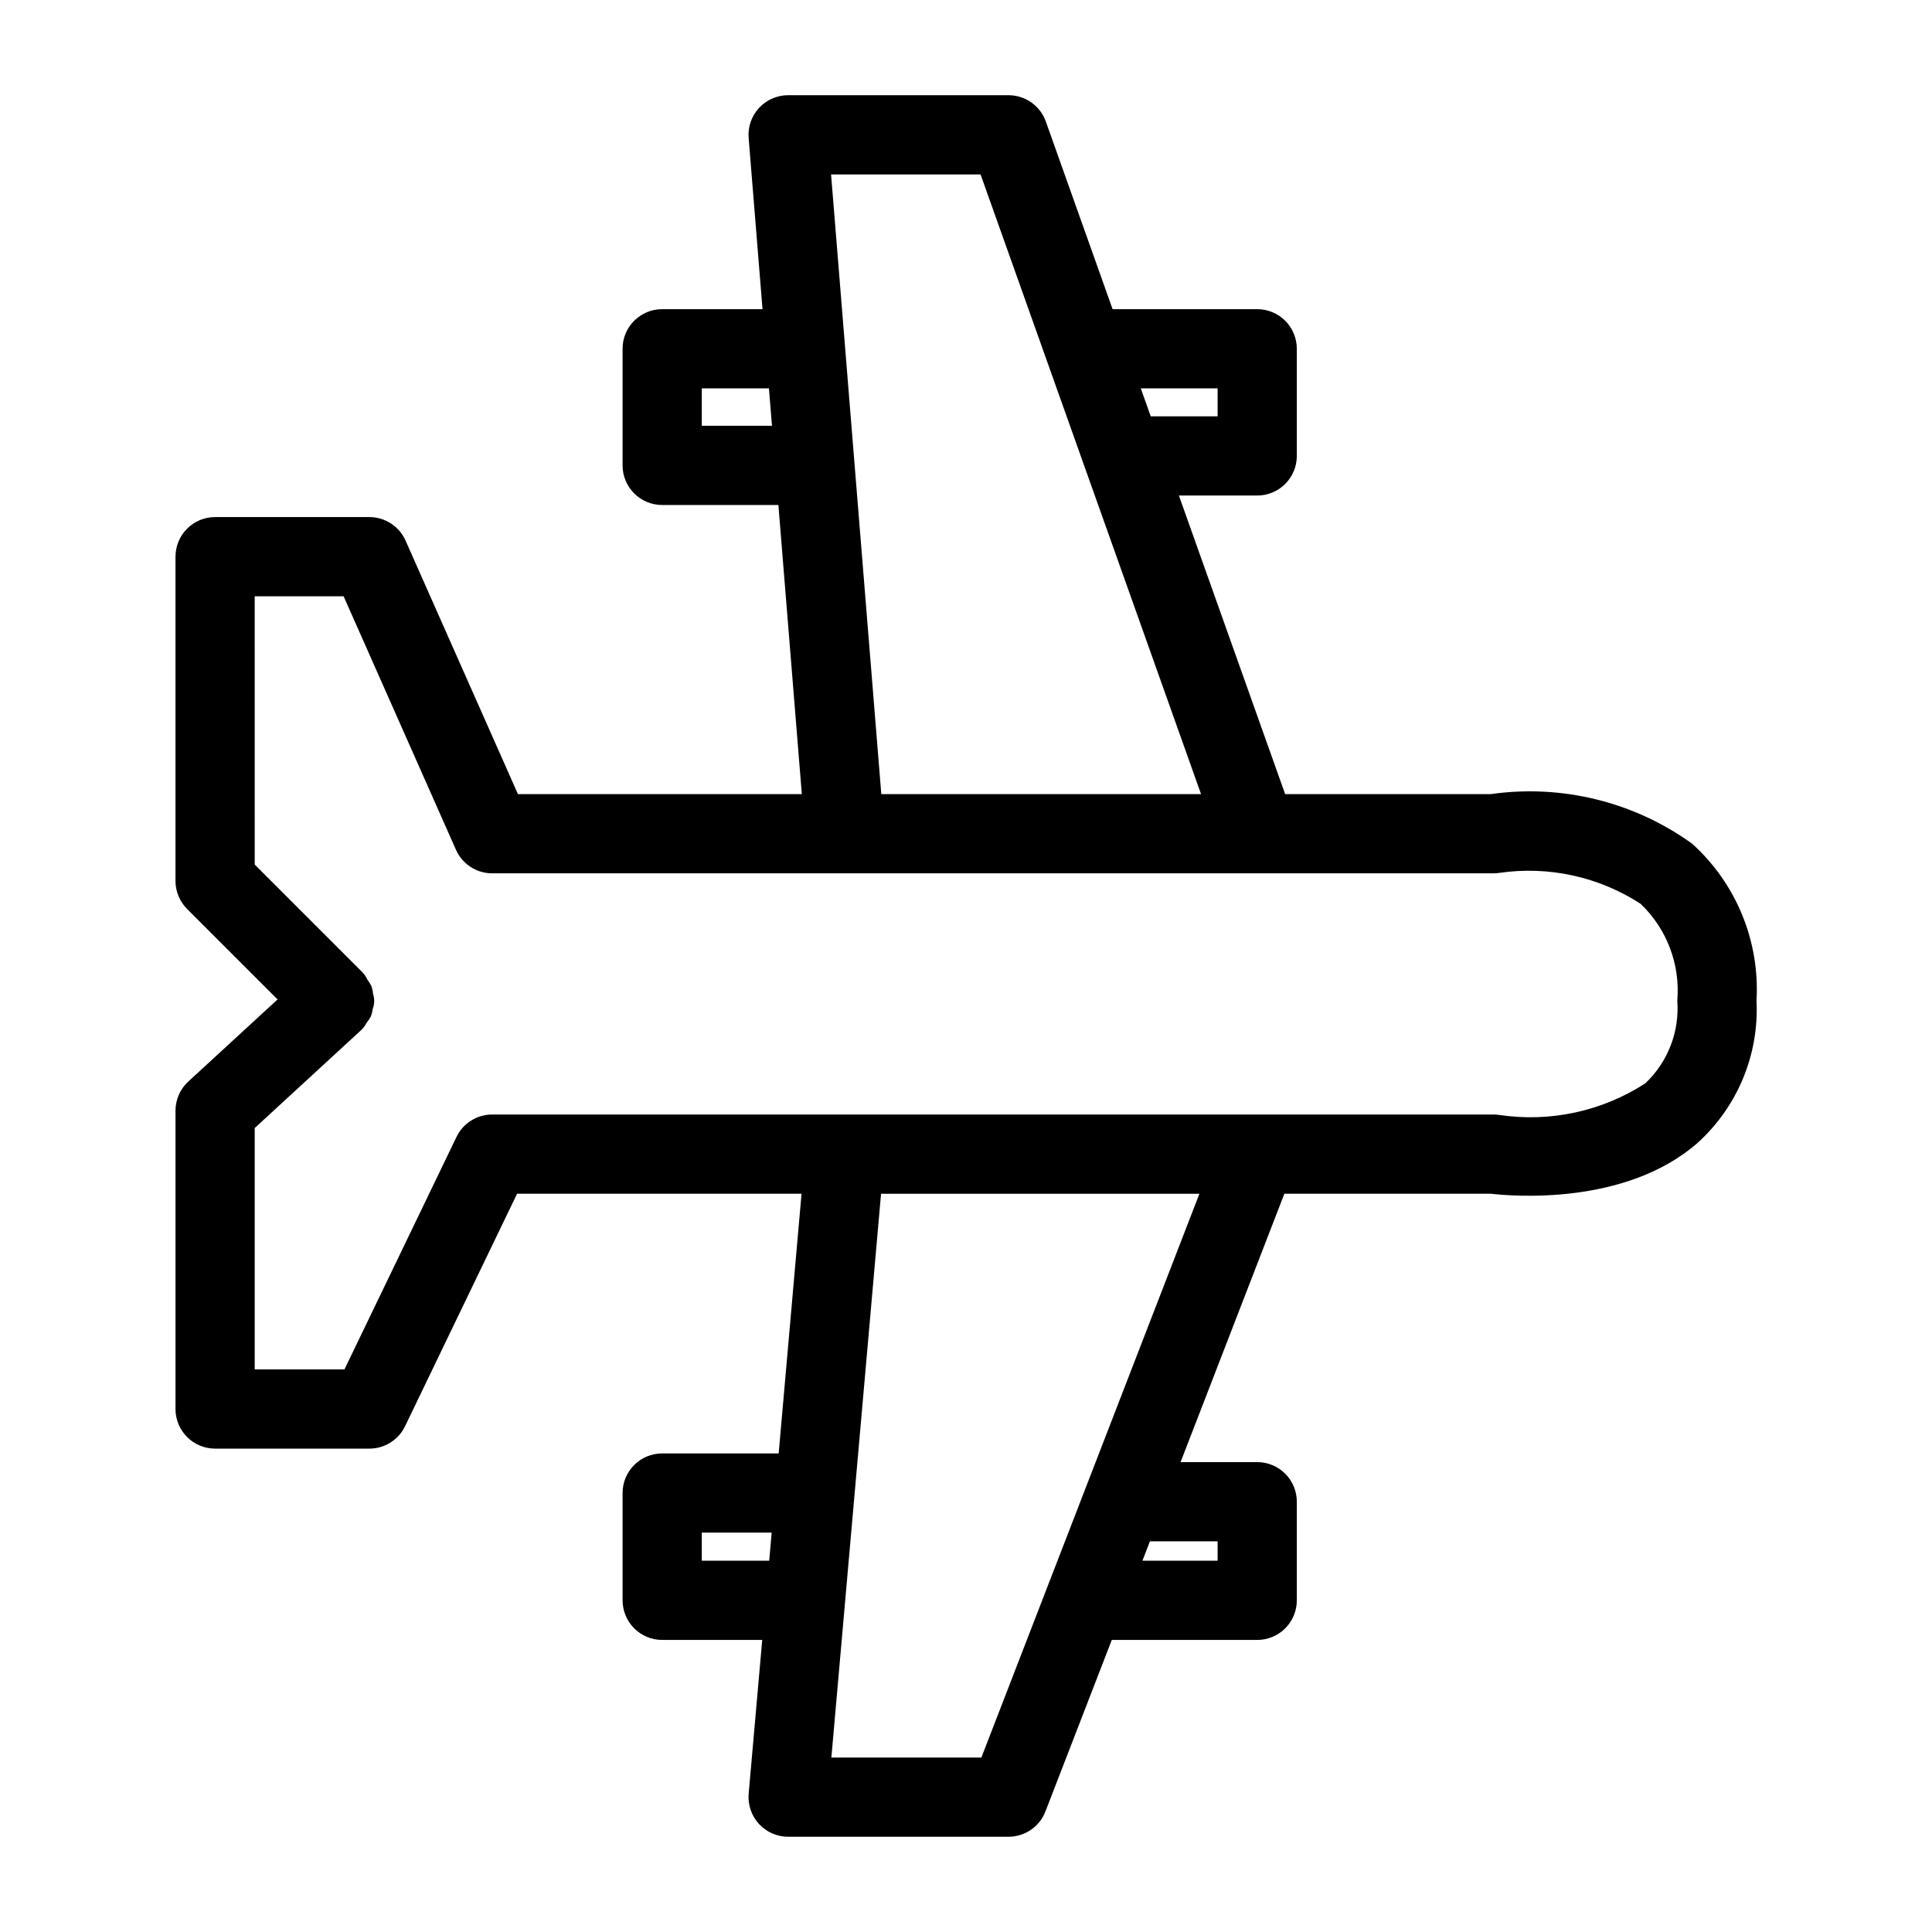 <?xml version="1.0" encoding="UTF-8"?>
<!-- Uploaded to: SVG Repo, www.svgrepo.com, Generator: SVG Repo Mixer Tools -->
<svg fill="#000000" width="800px" height="800px" version="1.1" viewBox="144 144 512 512" xmlns="http://www.w3.org/2000/svg">
 <path d="m592.41 367.57c-15.426-11.105-34.555-15.805-53.371-13.117h-54.461l-28.156-79.129h20.75c2.781 0 5.453-1.105 7.422-3.074s3.074-4.637 3.074-7.422v-28.402c0-2.785-1.105-5.457-3.074-7.426-1.969-1.965-4.641-3.074-7.422-3.07h-38.324l-17.691-49.723c-1.492-4.184-5.453-6.977-9.895-6.977h-58.402c-2.93 0-5.731 1.227-7.715 3.379-1.988 2.156-2.984 5.043-2.746 7.961l3.676 45.359h-26.59c-5.797 0-10.496 4.699-10.496 10.496v30.91-0.004c0 5.797 4.699 10.496 10.496 10.496h30.797l6.211 76.625h-75.234l-29.777-67.18c-1.68-3.793-5.441-6.242-9.594-6.242h-40.883c-5.797 0-10.496 4.699-10.496 10.496v85.938c0 2.785 1.105 5.453 3.074 7.422l23.973 23.973-23.656 21.758h0.004c-2.164 1.984-3.394 4.785-3.394 7.723v79.062c0 5.797 4.699 10.496 10.496 10.496h40.883c4.031 0.004 7.707-2.305 9.457-5.938l29.684-61.609h75.387l-6.062 68.82h-30.867c-5.797 0-10.496 4.699-10.496 10.496v28.434c0 5.797 4.699 10.496 10.496 10.496h26.508l-3.59 40.742c-0.258 2.934 0.73 5.84 2.719 8.012 1.984 2.168 4.793 3.406 7.738 3.406h58.406c4.332 0 8.223-2.664 9.785-6.707l17.582-45.453h38.539c2.785 0 5.453-1.105 7.422-3.074s3.074-4.641 3.074-7.422v-26.133c0-2.785-1.105-5.453-3.074-7.422s-4.637-3.074-7.422-3.074h-20.312l27.508-71.121h54.727c5.453 0.621 35.453 3.273 54.652-13.359 10.676-9.594 16.457-23.484 15.742-37.82 0.91-15.738-5.371-31.039-17.078-41.602zm-125.73-120.65v7.41h-17.723l-2.637-7.41zm-136.7 9.918v-9.918h17.797l0.805 9.918zm34.262-66.613h39.617l58.434 164.23-84.738-0.004zm-34.262 367.38v-7.441h18.52l-0.656 7.441zm136.7-5.141v5.141h-19.926l1.988-5.141zm-34.805-14.582v0.004l-27.801 71.883-39.754-0.004 13.168-149.41h84.371zm148.16-106.79c-11.48 7.434-25.285 10.41-38.809 8.367-0.488-0.066-0.98-0.102-1.477-0.102h-265.32c-4.031 0-7.707 2.309-9.453 5.941l-29.688 61.605h-23.789v-63.957l28.316-26.051c0.055-0.051 0.074-0.125 0.129-0.176 0.059-0.055 0.133-0.07 0.191-0.125l-0.004-0.004c0.398-0.488 0.746-1.012 1.043-1.566 0.438-0.535 0.82-1.113 1.141-1.723 0.223-0.637 0.379-1.293 0.469-1.961 0.48-1.266 0.508-2.66 0.078-3.945-0.062-0.66-0.191-1.312-0.379-1.949-0.305-0.641-0.672-1.246-1.102-1.812-0.266-0.551-0.582-1.074-0.945-1.566-0.051-0.055-0.125-0.074-0.176-0.129-0.055-0.055-0.07-0.133-0.125-0.188l-28.633-28.633-0.004-71.098h23.559l29.777 67.18c1.684 3.793 5.445 6.242 9.594 6.242h202.71l0.035 0.004 0.031-0.004h62.547-0.004c0.539 0 1.078-0.043 1.609-0.121 13.047-1.898 26.34 1.012 37.402 8.184 6.973 6.633 10.555 16.074 9.738 25.664 0.629 8.211-2.481 16.266-8.465 21.922z"/>
</svg>